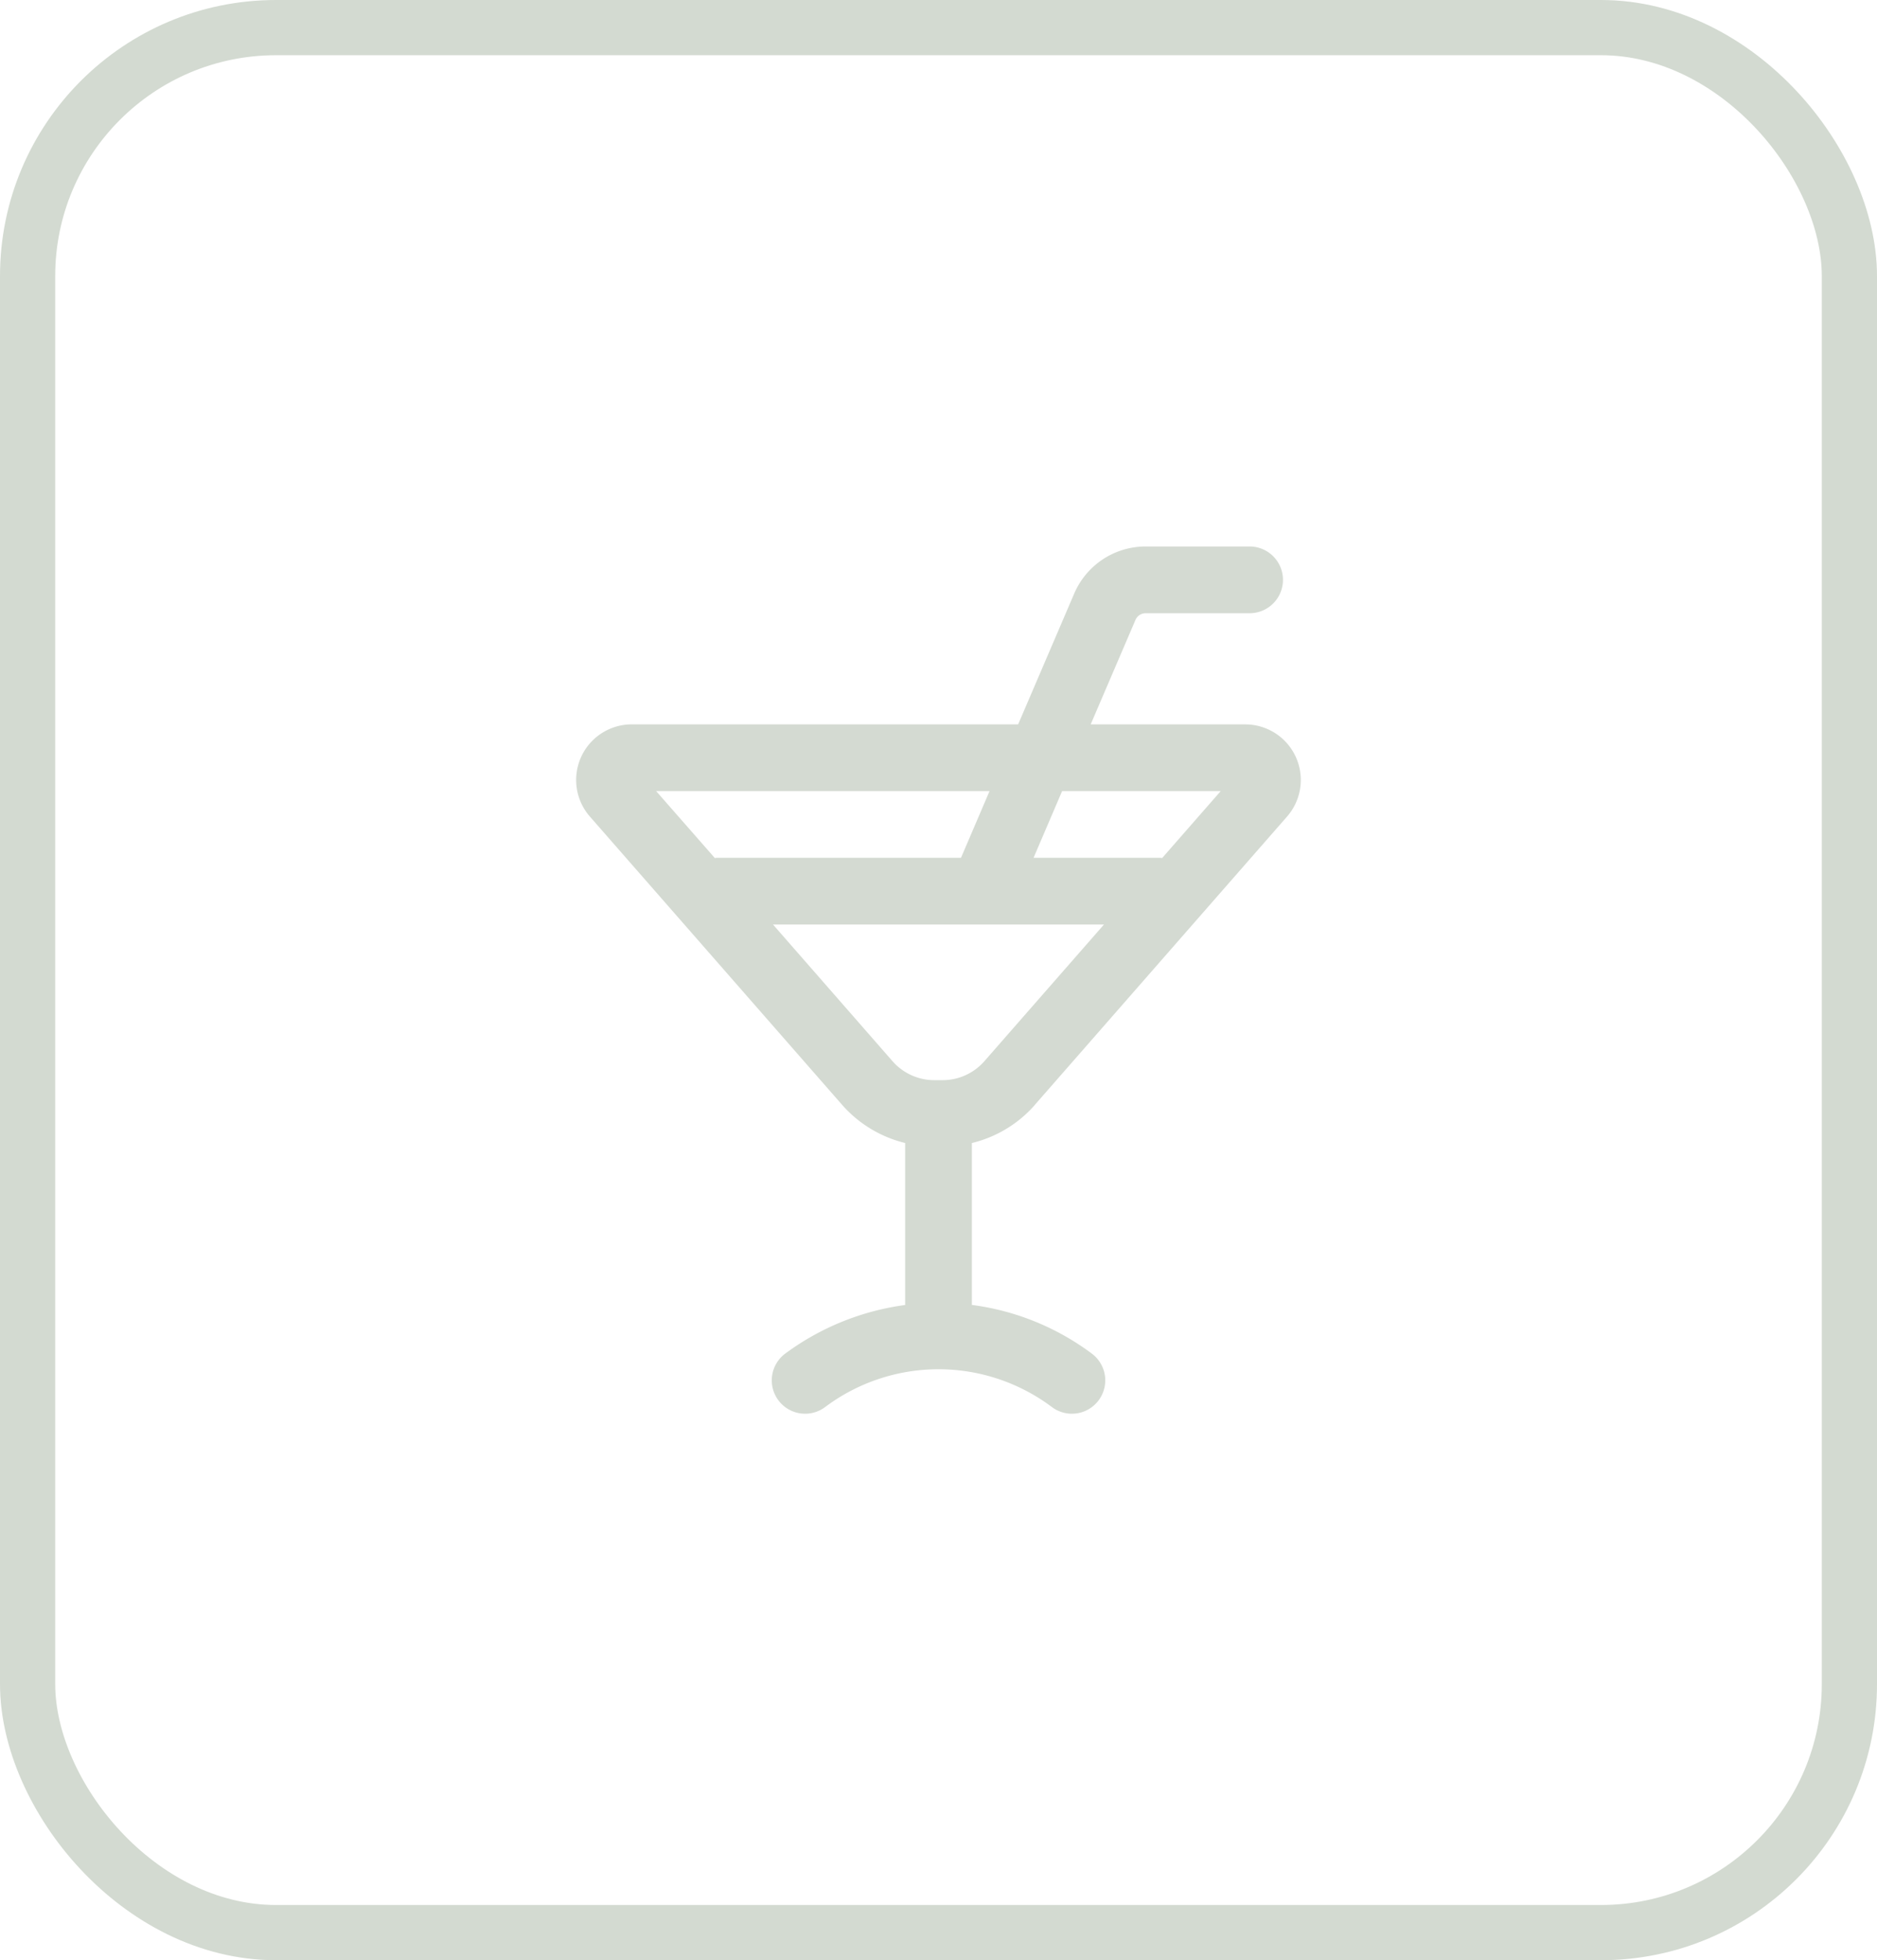 <?xml version="1.0" encoding="UTF-8"?> <svg xmlns="http://www.w3.org/2000/svg" xmlns:xlink="http://www.w3.org/1999/xlink" width="68" height="71" viewBox="0 0 68 71"><defs><clipPath id="clip-path"><rect id="Rectangle_2119" data-name="Rectangle 2119" width="26.259" height="31.412" fill="#d4dad2"></rect></clipPath></defs><g id="Group_4197" data-name="Group 4197" transform="translate(-220 -3477)"><g id="Copyright-ProShots-14439105" transform="translate(220 3477)" fill="none" stroke="#d3dad1" stroke-width="2" opacity="0.999"><rect width="68" height="71" rx="10" stroke="none"></rect><rect x="1" y="1" width="66" height="69" rx="9" fill="none"></rect></g><g id="Group_4202" data-name="Group 4202" transform="translate(240.871 3496.794)"><g id="Group_4202-2" data-name="Group 4202" transform="translate(0 0)" clip-path="url(#clip-path)"><path id="Path_36835" data-name="Path 36835" d="M16.611,20.234,25.756,9.783a2.013,2.013,0,0,0-1.514-3.339h-5.6L20.265,2.66a.4.4,0,0,1,.369-.243H24.4A1.208,1.208,0,1,0,24.4,0H20.634a2.814,2.814,0,0,0-2.59,1.709l-2.03,4.734h-14A2.014,2.014,0,0,0,.5,9.783L9.646,20.234a4.429,4.429,0,0,0,2.275,1.372v5.867a9.419,9.419,0,0,0-4.349,1.764,1.208,1.208,0,0,0,1.45,1.933,6.846,6.846,0,0,1,8.215,0,1.208,1.208,0,0,0,1.45-1.933,9.25,9.25,0,0,0-4.349-1.766V21.607a4.416,4.416,0,0,0,2.275-1.372M23.353,8.86,21.23,11.286a.4.4,0,0,0-.047-.01h-4.61L17.607,8.86Zm-8.375,0-1.034,2.416H5.074c-.016,0-.031.01-.047.01L2.9,8.86ZM7.133,13.692H19.124l-4.332,4.95a2.013,2.013,0,0,1-1.514.688h-.3a2.016,2.016,0,0,1-1.516-.688Z" transform="translate(0 0)" fill="#d4dad2"></path></g></g></g></svg> 